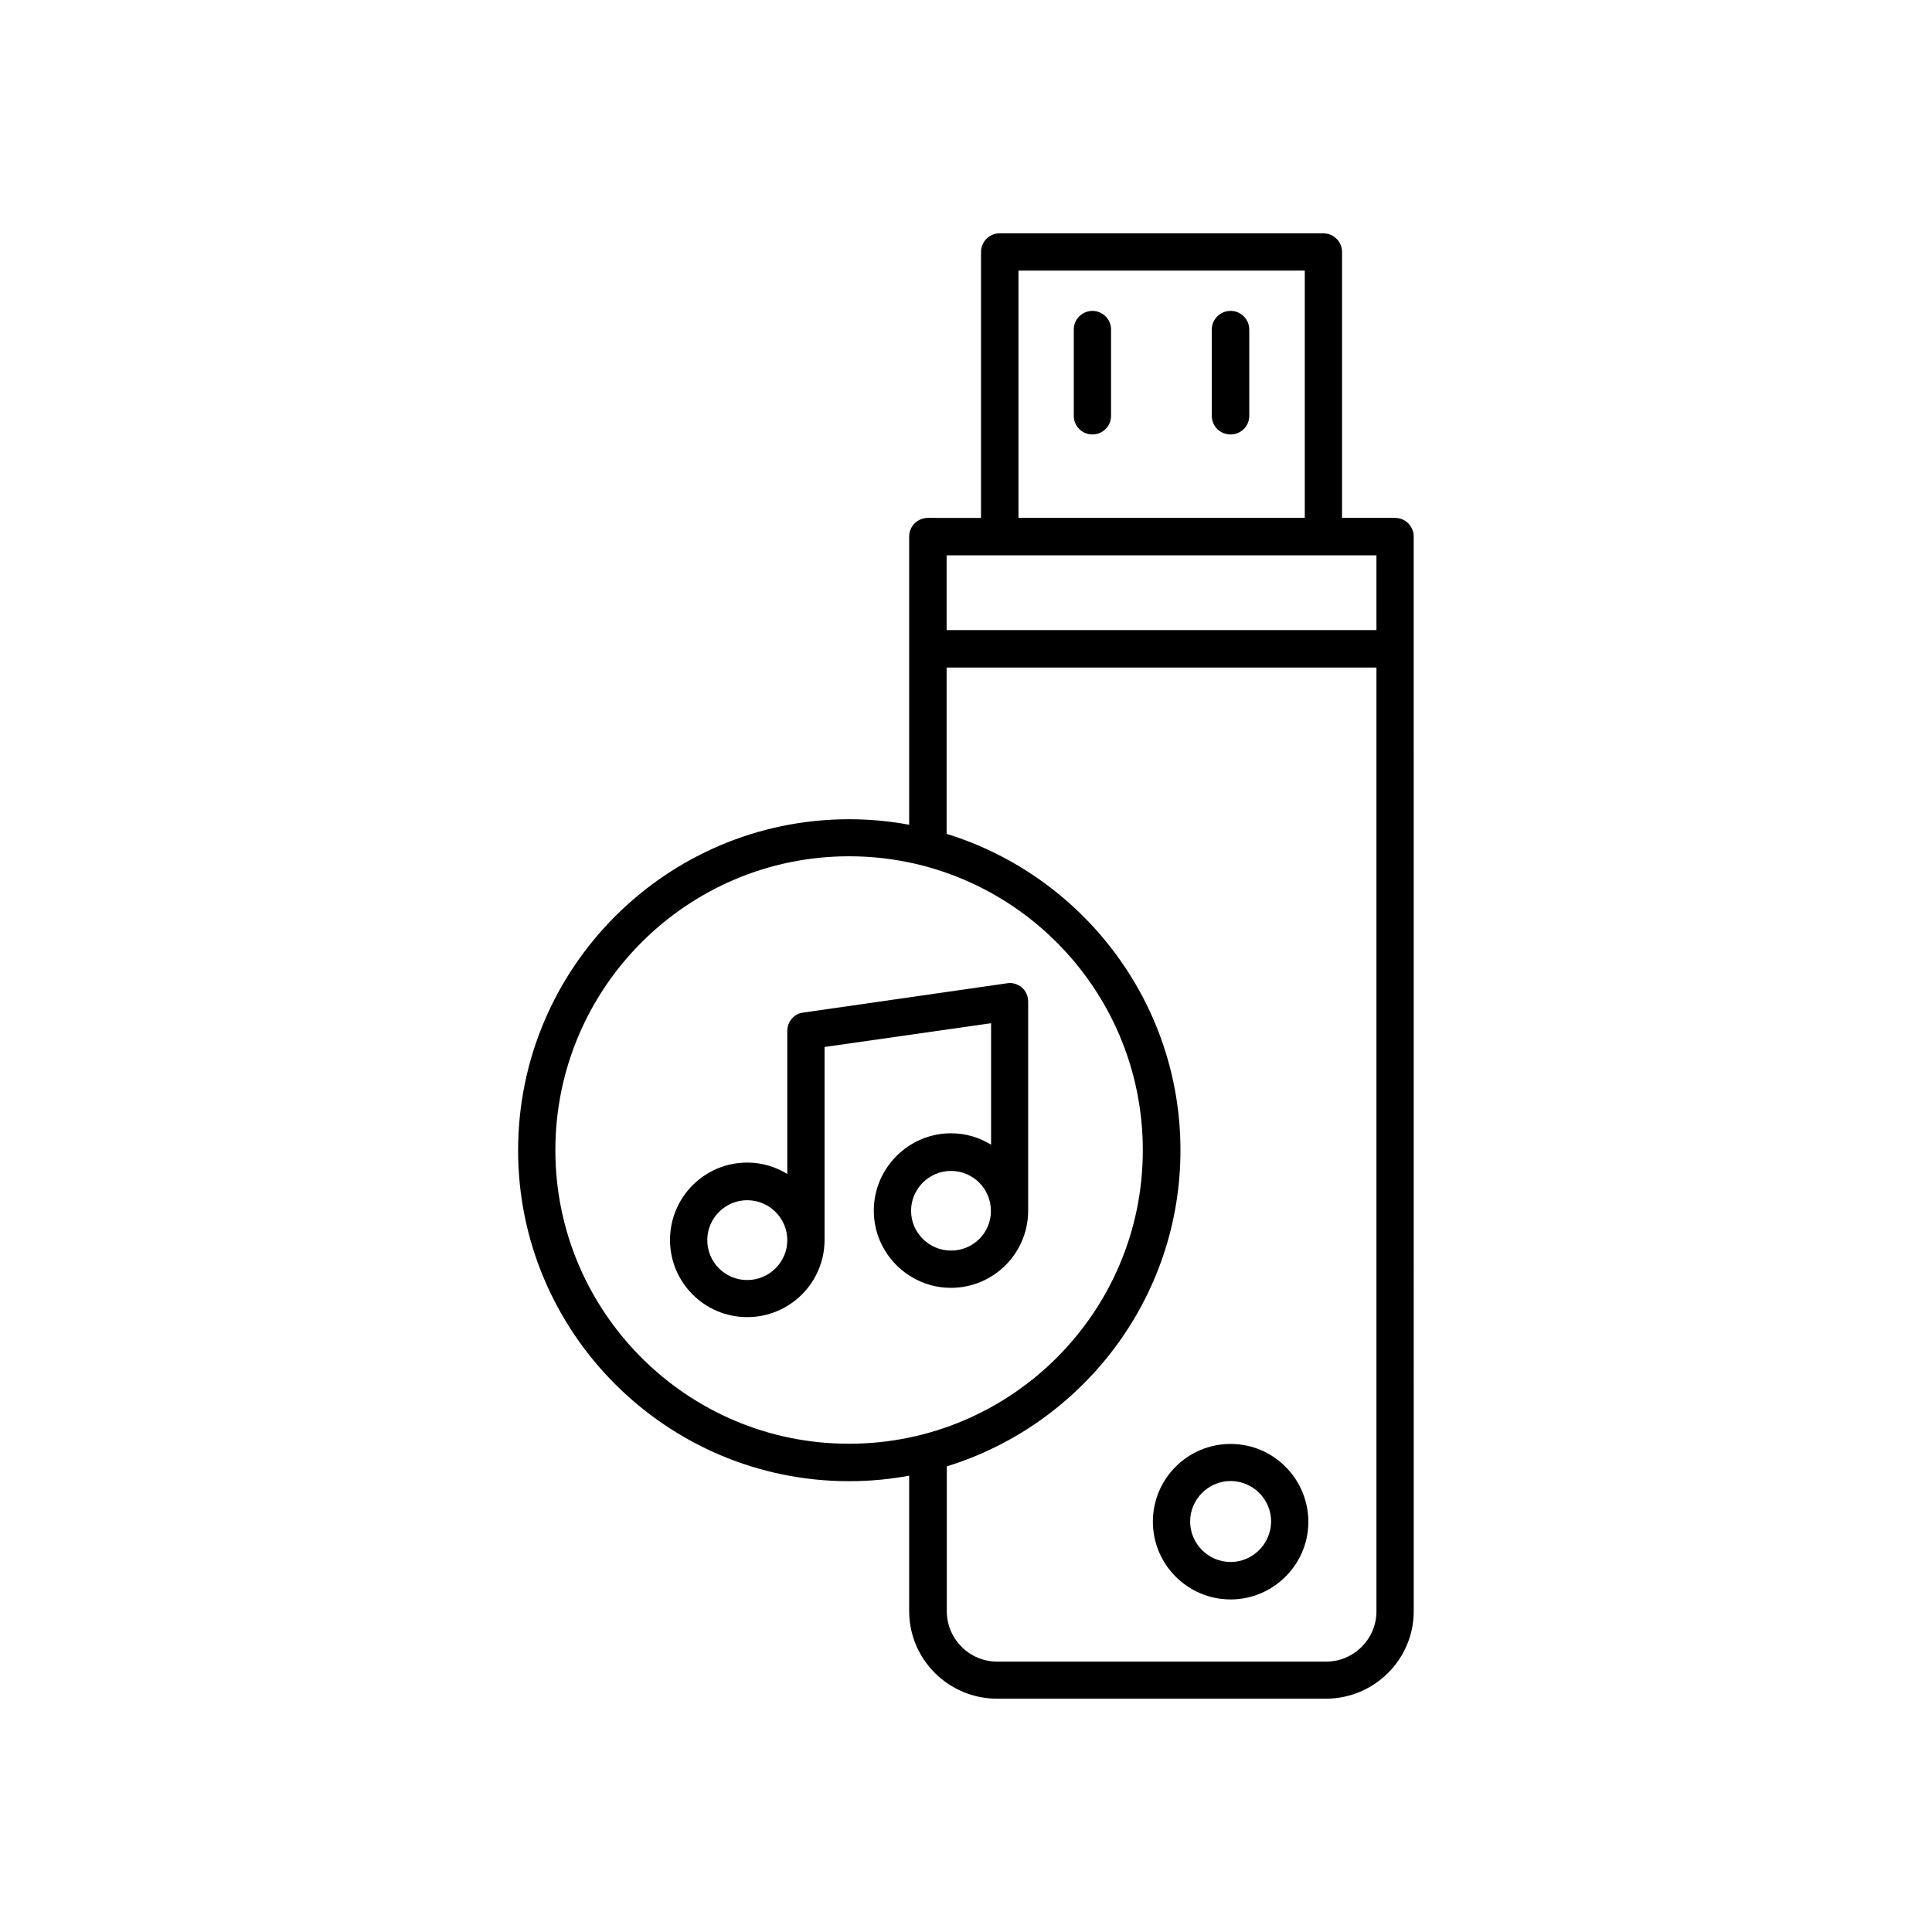 <?xml version="1.0" encoding="UTF-8"?>
<!-- Uploaded to: ICON Repo, www.iconrepo.com, Generator: ICON Repo Mixer Tools -->
<svg fill="#000000" width="800px" height="800px" version="1.1" viewBox="144 144 512 512" xmlns="http://www.w3.org/2000/svg">
 <g>
  <path d="m410.88 404.58-54.008 7.762c-2.469 0.301-4.231 2.418-4.231 4.887v37.887c-3.125-1.914-6.699-3.023-10.629-3.023-11.285 0-20.453 9.168-20.453 20.504 0 11.285 9.168 20.453 20.453 20.453 11.336 0 20.504-9.168 20.504-20.453v-51.137l44.133-6.297v32.191c-3.125-1.914-6.699-3.023-10.629-3.023-11.234 0-20.453 9.219-20.453 20.504 0 11.285 9.219 20.453 20.453 20.453 11.336 0 20.453-9.219 20.453-20.453v-55.418c0-1.461-0.605-2.769-1.664-3.727-1.105-0.906-2.516-1.359-3.93-1.109zm-68.867 78.645c-5.844 0-10.578-4.734-10.578-10.578s4.785-10.578 10.578-10.578c5.844 0 10.629 4.734 10.629 10.578s-4.785 10.578-10.629 10.578zm54.008-7.809c-5.793 0-10.578-4.734-10.578-10.531 0-5.844 4.785-10.578 10.578-10.578 5.844 0 10.578 4.734 10.578 10.578 0.051 5.797-4.684 10.531-10.578 10.531z"/>
  <path d="m513.71 281.25h-14.055v-70.48c0-2.719-2.215-4.938-4.988-4.938h-85.75c-2.719 0-4.938 2.215-4.938 4.938v70.484l-14.055-0.004c-2.769 0-4.988 2.215-4.988 4.938v76.379c-5.137-0.957-10.477-1.461-15.918-1.461-48.367 0-87.715 39.348-87.715 87.762 0 48.316 39.348 87.664 87.715 87.664 5.441 0 10.781-0.504 15.922-1.461v35.922c0 12.797 10.48 23.176 23.277 23.176h87.16c12.797 0 23.277-10.379 23.277-23.176l-0.008-284.8c0-2.719-2.164-4.938-4.938-4.938zm-99.805-65.547h75.875v65.547h-75.875zm-4.988 75.473h99.855v19.801h-113.91v-19.801zm-117.74 157.64c0-42.977 34.914-77.891 77.84-77.891 42.977 0 77.84 34.914 77.84 77.891 0 42.926-34.863 77.789-77.84 77.789-42.875 0.051-77.84-34.863-77.84-77.789zm204.25 135.53h-87.16c-7.356 0-13.352-5.996-13.352-13.352v-38.391c35.77-11.035 61.918-44.387 61.918-83.785 0-39.398-26.199-72.801-61.969-83.832v-44.082h113.91v250.09c0 7.356-5.992 13.352-13.348 13.352z"/>
  <path d="m433.5 226.39c-2.719 0-4.938 2.215-4.938 4.938v22.871c0 2.769 2.215 4.938 4.938 4.938 2.719 0 4.938-2.168 4.938-4.938v-22.871c0-2.723-2.215-4.938-4.938-4.938z"/>
  <path d="m470.13 226.39c-2.769 0-4.988 2.215-4.988 4.938v22.871c0 2.769 2.215 4.938 4.988 4.938 2.719 0 4.938-2.168 4.938-4.938v-22.871c0-2.723-2.219-4.938-4.938-4.938z"/>
  <path d="m470.13 526.66c-11.387 0-20.605 9.219-20.605 20.605 0 11.336 9.219 20.605 20.605 20.605 11.336 0 20.605-9.27 20.605-20.605-0.051-11.387-9.27-20.605-20.605-20.605zm0 31.285c-5.894 0-10.73-4.836-10.73-10.73 0-5.894 4.836-10.73 10.73-10.73 5.894 0 10.73 4.836 10.73 10.73-0.051 5.945-4.887 10.73-10.73 10.73z"/>
 </g>
</svg>